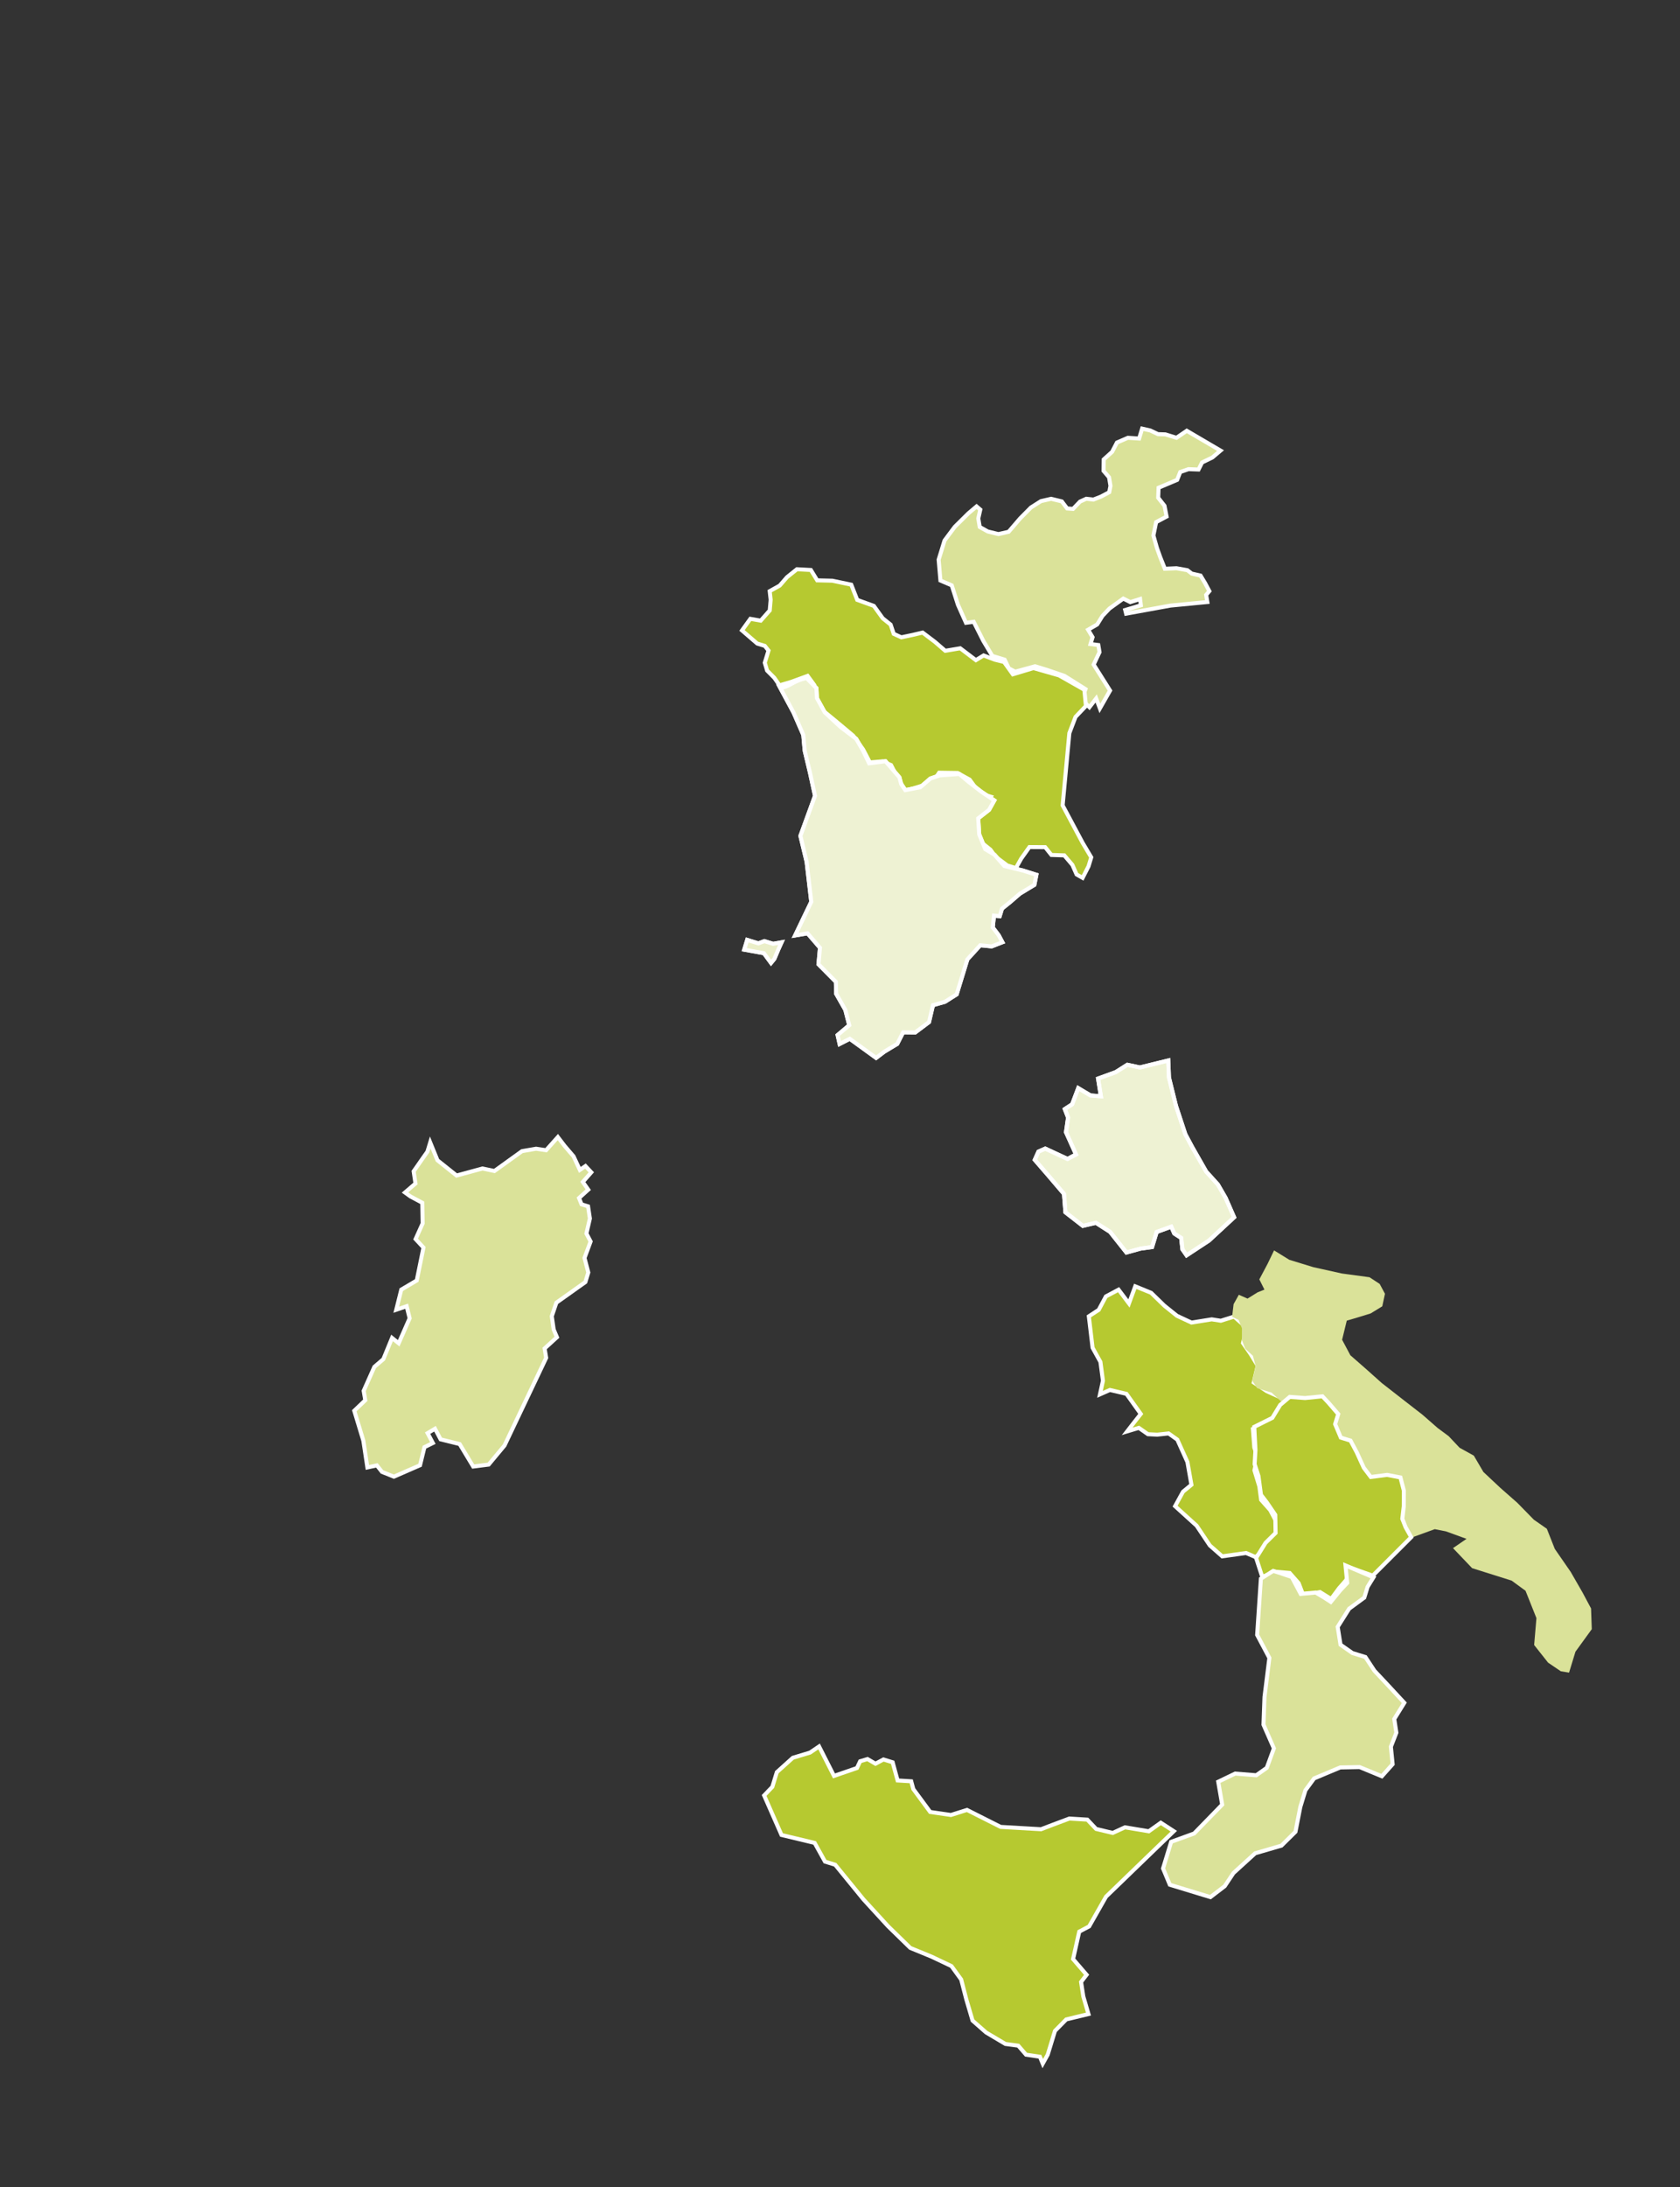 <?xml version="1.0" encoding="utf-8"?>
<!-- Generator: Adobe Illustrator 24.0.2, SVG Export Plug-In . SVG Version: 6.00 Build 0)  -->
<svg version="1.1" id="Aprikose" xmlns="http://www.w3.org/2000/svg" xmlns:xlink="http://www.w3.org/1999/xlink" x="0px" y="0px"
	 viewBox="0 0 368.13 479.07" style="enable-background:new 0 0 368.13 479.07;" xml:space="preserve">
<rect x="0" y="0" width="368.13" height="479.07" fill="#333333" stroke="none"/>
<style type="text/css">
	.st0{fill:#EBEFC9;stroke:#FFFFFF;stroke-width:0.88;stroke-miterlimit:3.864;}
	.st1{fill:#DAE299;}
	.st2{fill:none;stroke:#FFFFFF;stroke-width:0.88;stroke-miterlimit:3.864;}
	.st3{fill:#ECECEC;}
	.st4{fill:#B6C930;stroke:#FFFFFF;stroke-width:0.88;stroke-miterlimit:3.864;}
	.st5{fill:#B6C930;}
	.st6{fill:#EEF2D3;stroke:#FFFFFF;stroke-width:0.88;stroke-miterlimit:3.864;}
</style>
<polygon class="st0" points="163.08,208 167.39,208.78 168.95,210.91 169.68,210.02 170.55,207.96 171.26,206.39 169.42,206.72 
	167.5,206.13 166.18,206.62 163.73,205.87 "/>
<polygon class="st0" points="163.08,208 167.39,208.78 168.95,210.91 169.68,210.02 170.55,207.96 171.26,206.39 169.42,206.72 
	167.5,206.13 166.18,206.62 163.73,205.87 "/>
<polygon class="st1" points="94.27,250.23 95.86,254.13 100.05,257.47 105.73,255.93 108.34,256.48 114.39,252.13 117.47,251.6 
	119.66,251.93 122.24,249.05 123.71,250.97 125.68,253.27 127.06,256.24 128.29,255.4 129.57,256.77 127.71,258.88 128.9,260.57 
	126.88,262.4 127.43,263.78 128.86,264.22 129.26,266.89 128.5,270.18 129.42,271.92 128.08,275.52 128.91,278.71 128.27,280.81 
	121.92,285.32 120.91,288.29 121.33,291.21 122.04,292.89 119.34,295.35 119.68,297.4 110.55,316.61 107.08,320.78 103.69,321.21 
	100.72,316.29 96.55,315.26 95.32,312.93 93.7,313.9 94.85,316.06 93.01,316.97 92.04,320.93 86.31,323.43 83.71,322.39 
	82.58,320.96 80.5,321.41 79.62,315.56 77.63,308.99 80.04,306.69 79.69,304.63 82.03,299.38 84,297.69 85.91,293.04 87.36,294.21 
	89.76,288.74 89.11,286.1 86.83,286.87 87.93,282.46 91.32,280.46 92.79,273.25 91.07,271.39 92.61,267.96 92.53,263.44 
	89.93,262.05 88.74,261.19 91.04,259.22 90.64,256.55 92.81,253.44 93.66,252.24 "/>
<g>
	<polygon class="st2" points="94.27,250.23 95.86,254.13 100.05,257.47 105.73,255.93 108.34,256.48 114.39,252.13 117.47,251.6 
		119.66,251.93 122.24,249.05 123.71,250.97 125.68,253.27 127.06,256.24 128.29,255.4 129.57,256.77 127.71,258.88 128.9,260.57 
		126.88,262.4 127.43,263.78 128.86,264.22 129.26,266.89 128.5,270.18 129.42,271.92 128.08,275.52 128.91,278.71 128.27,280.81 
		121.92,285.32 120.91,288.29 121.33,291.21 122.04,292.89 119.34,295.35 119.68,297.4 110.55,316.61 107.08,320.78 103.69,321.21 
		100.72,316.29 96.55,315.26 95.32,312.93 93.7,313.9 94.85,316.06 93.01,316.97 92.04,320.93 86.31,323.43 83.71,322.39 
		82.58,320.96 80.5,321.41 79.62,315.56 77.63,308.99 80.04,306.69 79.69,304.63 82.03,299.38 84,297.69 85.91,293.04 87.36,294.21 
		89.76,288.74 89.11,286.1 86.83,286.87 87.93,282.46 91.32,280.46 92.79,273.25 91.07,271.39 92.61,267.96 92.53,263.44 
		89.93,262.05 88.74,261.19 91.04,259.22 90.64,256.55 92.81,253.44 93.66,252.24 	"/>
</g>
<polygon class="st3" points="257.21,401.08 254.36,399.23 251.73,401.1 246.51,400.23 243.83,401.46 240.19,400.59 238.26,398.55 
	234.32,398.31 230.74,399.65 228.12,400.65 219.27,400.14 211.89,396.42 208.37,397.53 203.83,396.87 200.13,391.85 199.67,390.15 
	196.69,389.97 195.6,385.99 193.59,385.37 191.84,386.3 190.09,385.28 188.48,385.76 187.78,387.24 182.75,388.97 179.48,382.52 
	177.5,383.86 173.73,385 170.22,388.16 169.24,391.37 167.44,393.25 171.25,401.91 178.51,403.65 180.78,407.74 183.01,408.43 
	189.21,416.02 194.6,421.9 199.47,426.65 204.13,428.56 208.49,430.63 210.62,433.57 211.74,437.91 213.11,442.56 216.08,445.17 
	220.31,447.68 223.13,448.06 224.83,450.03 227.87,450.48 228.49,451.99 229.58,450.03 231.17,444.82 233.64,442.31 238.51,441.13 
	237.38,437.27 236.89,434.1 238.1,432.53 235.14,429.09 236.49,423.08 238.66,421.93 242.36,415.42 "/>
<g>
	<polygon class="st4" points="257.21,401.08 254.36,399.23 251.73,401.1 246.51,400.23 243.83,401.46 240.19,400.59 238.26,398.55 
		234.32,398.31 230.74,399.65 228.12,400.65 219.27,400.14 211.89,396.42 208.37,397.53 203.83,396.87 200.13,391.85 199.67,390.15 
		196.69,389.97 195.6,385.99 193.59,385.37 191.84,386.3 190.09,385.28 188.48,385.76 187.78,387.24 182.75,388.97 179.48,382.52 
		177.5,383.86 173.73,385 170.22,388.16 169.24,391.37 167.44,393.25 171.25,401.91 178.51,403.65 180.78,407.74 183.01,408.43 
		189.21,416.02 194.6,421.9 199.47,426.65 204.13,428.56 208.49,430.63 210.62,433.57 211.74,437.91 213.11,442.56 216.08,445.17 
		220.31,447.68 223.13,448.06 224.83,450.03 227.87,450.48 228.49,451.99 229.58,450.03 231.17,444.82 233.64,442.31 238.51,441.13 
		237.38,437.27 236.89,434.1 238.1,432.53 235.14,429.09 236.49,423.08 238.66,421.93 242.36,415.42 	"/>
</g>
<polygon class="st1" points="260.05,94.35 267.45,98.69 265.65,100.21 263.4,101.3 262.63,102.84 260.43,102.76 258.62,103.39 
	257.94,105.11 253.87,106.83 253.79,109.02 255.17,110.78 255.63,113.14 253.34,114.36 252.74,117.29 253.52,120.04 254.24,122.04 
	255.25,124.57 257.8,124.46 260.18,124.89 261.14,125.63 263.07,126.07 264.06,127.71 265,129.47 264.3,130.3 264.56,131.86 
	256.48,132.64 246.76,134.41 246.56,133.61 249.99,132.58 249.82,131.2 247.68,131.88 246.14,131.11 243.11,133.29 241.58,134.9 
	240.42,136.77 238.43,137.93 239.41,139.57 238.96,141.06 240.67,141.28 240.93,142.84 239.65,145.56 243.24,151.25 241.01,155.16 
	240.2,152.98 238.72,154.9 237.02,153.2 237.86,150.94 233.27,148.05 229.39,146.72 226.81,145.93 222.46,147.12 221.05,146.39 
	220.15,144.49 217.44,143.66 215.48,140.39 213.36,136.19 211.67,136.41 209.91,132.47 208.55,128.21 206.07,127.15 205.68,122.59 
	206.97,118.39 209.22,115.38 212.19,112.44 213.99,110.92 214.81,111.62 214.37,113.55 214.68,115.42 216.45,116.41 218.79,116.98 
	221.02,116.47 223.54,113.54 225.9,111.16 228.1,109.76 230.33,109.25 232.67,109.82 233.83,111.36 235.13,111.46 236.66,109.86 
	238.03,109.24 239.6,109.42 241.29,108.75 243.06,107.81 243.33,106.42 243.02,104.54 241.82,103.14 241.85,100.63 243.69,98.97 
	244.75,96.93 247.15,95.89 249.61,96.05 250.27,93.88 252.07,94.29 253.75,95.09 255.37,95.14 257.8,95.89 "/>
<polygon class="st2" points="260.05,94.35 267.45,98.69 265.65,100.21 263.4,101.3 262.63,102.84 260.43,102.76 258.62,103.39 
	257.94,105.11 253.87,106.83 253.79,109.02 255.17,110.78 255.63,113.14 253.34,114.36 252.74,117.29 253.52,120.04 254.24,122.04 
	255.25,124.57 257.8,124.46 260.18,124.89 261.14,125.63 263.07,126.07 264.06,127.71 265,129.47 264.3,130.3 264.56,131.86 
	256.48,132.64 246.76,134.41 246.56,133.61 249.99,132.58 249.82,131.2 247.68,131.88 246.14,131.11 243.11,133.29 241.58,134.9 
	240.42,136.77 238.43,137.93 239.41,139.57 238.96,141.06 240.67,141.28 240.93,142.84 239.65,145.56 243.24,151.25 241.01,155.16 
	240.2,152.98 238.72,154.9 237.02,153.2 237.86,150.94 233.27,148.05 229.39,146.72 226.81,145.93 222.46,147.12 221.05,146.39 
	220.15,144.49 217.44,143.66 215.48,140.39 213.36,136.19 211.67,136.41 209.91,132.47 208.55,128.21 206.07,127.15 205.68,122.59 
	206.97,118.39 209.22,115.38 212.19,112.44 213.99,110.92 214.81,111.62 214.37,113.55 214.68,115.42 216.45,116.41 218.79,116.98 
	221.02,116.47 223.54,113.54 225.9,111.16 228.1,109.76 230.33,109.25 232.67,109.82 233.83,111.36 235.13,111.46 236.66,109.86 
	238.03,109.24 239.6,109.42 241.29,108.75 243.06,107.81 243.33,106.42 243.02,104.54 241.82,103.14 241.85,100.63 243.69,98.97 
	244.75,96.93 247.15,95.89 249.61,96.05 250.27,93.88 252.07,94.29 253.75,95.09 255.37,95.14 257.8,95.89 "/>
<polygon class="st5" points="237.95,154.63 237.61,151.08 232.06,147.93 226.46,146.33 221.94,147.69 220.01,144.99 217.94,144.48 
	215.53,143.56 213.84,144.59 210.41,141.99 207.13,142.54 204.88,140.6 202.17,138.55 200,139.06 197.5,139.59 195.84,138.83 
	195.16,136.81 193.43,135.42 191.48,132.71 187.84,131.39 186.53,128.06 182.39,127.19 179.07,127.11 177.68,124.84 174.62,124.68 
	172.45,126.42 170.85,128.26 168.66,129.48 168.87,131.36 168.67,133.7 166.69,135.94 164.42,135.54 162.59,138.08 165.93,140.96 
	167.59,141.47 168.4,142.49 167.58,145.16 168.09,146.87 169.68,148.47 170.81,150.11 173.38,149.35 176.97,148.04 178.43,150.03 
	178.74,152.72 180.6,155.86 182.96,157.79 186.95,161.13 189.13,164.15 190.61,166.99 193.32,166.76 195.25,167.57 196.93,170.84 
	198.45,173.18 204.35,171.39 205.79,169.24 209.83,169.3 212.48,170.77 214.67,173.76 217.12,174.51 215.06,177.84 213.87,180.06 
	214.28,182.08 215.29,184.71 217.03,186.1 218.12,187.61 220.72,189.56 222.61,190.14 223.76,188.08 225.57,185.53 229.02,185.55 
	230.39,187.26 233.21,187.35 234.99,189.44 235.91,191.53 237.23,192.28 238.52,189.75 239.12,187.78 237.24,184.62 232.85,176.4 
	234.32,160.58 235.67,157.03 "/>
<polygon class="st2" points="237.95,154.63 237.61,151.08 232.06,147.93 226.46,146.33 221.94,147.69 220.01,144.99 217.94,144.48 
	215.53,143.56 213.84,144.59 210.41,141.99 207.13,142.54 204.88,140.6 202.17,138.55 200,139.06 197.5,139.59 195.84,138.83 
	195.16,136.81 193.43,135.42 191.48,132.71 187.84,131.39 186.53,128.06 182.39,127.19 179.07,127.11 177.68,124.84 174.62,124.68 
	172.45,126.42 170.85,128.26 168.66,129.48 168.87,131.36 168.67,133.7 166.69,135.94 164.42,135.54 162.59,138.08 165.93,140.96 
	167.59,141.47 168.4,142.49 167.58,145.16 168.09,146.87 169.68,148.47 170.81,150.11 173.38,149.35 176.97,148.04 178.43,150.03 
	178.74,152.72 180.6,155.86 182.96,157.79 186.95,161.13 189.13,164.15 190.61,166.99 193.32,166.76 195.25,167.57 196.93,170.84 
	198.45,173.18 204.35,171.39 205.79,169.24 209.83,169.3 212.48,170.77 214.67,173.76 217.12,174.51 215.06,177.84 213.87,180.06 
	214.28,182.08 215.29,184.71 217.03,186.1 218.12,187.61 220.72,189.56 222.61,190.14 223.76,188.08 225.57,185.53 229.02,185.55 
	230.39,187.26 233.21,187.35 234.99,189.44 235.91,191.53 237.23,192.28 238.52,189.75 239.12,187.78 237.24,184.62 232.85,176.4 
	234.32,160.58 235.67,157.03 "/>
<g>
	<path class="st0" d="M176.33,164.43l-0.31-3.46l-2.12-4.87l-2.95-5.48c0,0,0.66,0.19,2.54-0.87c1.87-1.06,3.25-1.24,3.25-1.24
		l2.16,2.21l0.11,2.19l1.71,3.11l3.48,3.22l3.42,2.6l1.52,2.62l1.31,2.73l3.58-0.46l3.05,3.52l0.4,1.5l0.89,1.31l3.29-0.63
		l2.21-1.91l2.02-0.68l4.31-0.32l1.91,1.62l2.92,2.27l2.85,1.91l-1.15,2.06l-2.38,1.86l0.22,3.51l1.33,3.25l2.03,1.22l2.16,2.47
		l4.09,0.99l2.92,0.92l-0.44,2.21l-3.17,1.92l-2.21,1.91l-1.71,1.37l-0.51,1.66l-1.25-0.12l-0.27,2.59l1.29,1.69l0.82,1.54
		l-2.35,0.92l-2.5-0.25l-2.83,3.1l-1.47,4.81l-0.87,2.84l-2.56,1.63l-2.63,0.75l-0.87,3.7l-3.02,2.27l-2.65-0.03l-1.29,2.53
		l-2.85,1.72l-1.78,1.35l-5.77-4.18l-2.23,1.13l-0.44-1.95l2.55-2.15l-0.86-3.37l-2.01-3.54l-0.06-2.61l-3.81-3.84l0.33-3.61
		l-2.73-3.16l-2.72,0.46l3.54-7.37l-1.02-8.76l-1.36-5.68l3.2-8.77l-1.11-5.08L176.33,164.43z"/>
	<path class="st6" d="M176.33,164.43l-0.31-3.46l-2.12-4.87l-2.95-5.48c0,0,0.66,0.19,2.54-0.87c1.87-1.06,3.25-1.24,3.25-1.24
		l2.16,2.21l0.11,2.19l1.71,3.11l3.48,3.22l3.42,2.6l1.52,2.62l1.31,2.73l3.58-0.46l3.05,3.52l0.4,1.5l0.89,1.31l3.29-0.63
		l2.21-1.91l2.02-0.68l4.31-0.32l1.91,1.62l2.92,2.27l2.85,1.91l-1.15,2.06l-2.38,1.86l0.22,3.51l1.33,3.25l2.03,1.22l2.16,2.47
		l4.09,0.99l2.92,0.92l-0.44,2.21l-3.17,1.92l-2.21,1.91l-1.71,1.37l-0.51,1.66l-1.25-0.12l-0.27,2.59l1.29,1.69l0.82,1.54
		l-2.35,0.92l-2.5-0.25l-2.83,3.1l-1.47,4.81l-0.87,2.84l-2.56,1.63l-2.63,0.75l-0.87,3.7l-3.02,2.27l-2.65-0.03l-1.29,2.53
		l-2.85,1.72l-1.78,1.35l-5.77-4.18l-2.23,1.13l-0.44-1.95l2.55-2.15l-0.86-3.37l-2.01-3.54l-0.06-2.61l-3.81-3.84l0.33-3.61
		l-2.73-3.16l-2.72,0.46l3.54-7.37l-1.02-8.76l-1.36-5.68l3.2-8.77l-1.11-5.08L176.33,164.43z"/>
</g>
<polygon class="st6" points="240.61,236.23 244.47,234.83 247.03,233.21 249.78,233.8 256,232.27 256.15,236 257.69,242.22 
	259.74,248.43 261.22,251.2 264.3,256.6 266.87,259.44 268.56,262.36 270.43,266.62 264.92,271.72 260.01,274.95 259.09,273.63 
	258.82,271.14 257.31,270.17 256.65,268.68 253.46,269.84 252.45,273.14 249.94,273.48 246.83,274.34 243.24,269.81 240.14,267.83 
	237.28,268.5 233.46,265.53 233.14,261.49 229.47,257.19 226.74,254.04 227.55,252.23 229.04,251.57 233.93,253.84 235.78,252.86 
	233.58,247.98 234.04,244.77 233.32,242.92 234.93,241.87 236.27,238.33 238.96,239.93 241.23,240.11 "/>
<polygon class="st2" points="240.61,236.23 244.47,234.83 247.03,233.21 249.78,233.8 256,232.27 256.15,236 257.69,242.22 
	259.74,248.43 261.22,251.2 264.3,256.6 266.87,259.44 268.56,262.36 270.43,266.62 264.92,271.72 260.01,274.95 259.09,273.63 
	258.82,271.14 257.31,270.17 256.65,268.68 253.46,269.84 252.45,273.14 249.94,273.48 246.83,274.34 243.24,269.81 240.14,267.83 
	237.28,268.5 233.46,265.53 233.14,261.49 229.47,257.19 226.74,254.04 227.55,252.23 229.04,251.57 233.93,253.84 235.78,252.86 
	233.58,247.98 234.04,244.77 233.32,242.92 234.93,241.87 236.27,238.33 238.96,239.93 241.23,240.11 "/>
<polygon class="st5" points="238.59,288.31 240.76,286.89 242.33,283.95 245.11,282.47 247.38,285.49 248.76,281.74 252.24,283.16 
	255.13,285.97 257.91,288.2 261.08,289.68 265.52,288.97 267.51,289.28 270.42,288.37 273.15,290.78 272.37,294.16 274.05,296.57 
	275.6,299.11 274.73,302.8 277.59,304.71 281.45,306.45 281.99,307.91 279.84,311.16 277.58,312.36 275.84,312.52 274.54,312.98 
	274.85,317.04 275.53,319.06 274.88,322.04 275.95,325.55 276.34,328.51 278.33,330.75 279.47,332.91 280.15,335.78 278.1,338.25 
	275.17,341.06 273.04,340.15 267.82,340.88 265.11,338.5 262.21,334.17 257.49,329.89 259.23,326.72 261.07,325.21 260.19,320.21 
	257.98,315.32 256.07,313.96 253.58,314.23 251.54,314.13 249.55,312.74 246.99,313.51 248.28,311.84 249.97,309.69 246.83,305.29 
	243.21,304.44 241.03,305.4 241.68,302.42 241.13,298.3 239.41,295.19 "/>
<polygon class="st2" points="238.59,288.31 240.76,286.89 242.33,283.95 245.11,282.47 247.38,285.49 248.76,281.74 252.24,283.16 
	255.13,285.97 257.91,288.2 261.08,289.68 265.52,288.97 267.51,289.28 270.42,288.37 273.15,290.78 272.37,294.16 274.05,296.57 
	275.6,299.11 274.73,302.8 277.59,304.71 281.45,306.45 281.99,307.91 279.84,311.16 277.58,312.36 275.84,312.52 274.54,312.98 
	274.85,317.04 275.53,319.06 274.88,322.04 275.95,325.55 276.34,328.51 278.33,330.75 279.47,332.91 280.15,335.78 278.1,338.25 
	275.17,341.06 273.04,340.15 267.82,340.88 265.11,338.5 262.21,334.17 257.49,329.89 259.23,326.72 261.07,325.21 260.19,320.21 
	257.98,315.32 256.07,313.96 253.58,314.23 251.54,314.13 249.55,312.74 246.99,313.51 248.28,311.84 249.97,309.69 246.83,305.29 
	243.21,304.44 241.03,305.4 241.68,302.42 241.13,298.3 239.41,295.19 "/>
<polygon class="st1" points="279.18,273.87 282.52,275.93 287.81,277.55 294.04,278.93 300.09,279.75 302.32,281.21 303.48,283.37 
	302.89,286.12 300.34,287.68 297.68,288.5 295.11,289.26 294.09,293.44 295.9,296.84 299.24,299.76 302.77,302.91 307.86,306.88 
	311.7,309.86 315.04,312.78 317.43,314.55 319.84,317.1 322.95,318.82 325.05,322.4 328.74,325.86 332.48,329.15 336.1,332.85 
	338.95,334.84 340.7,339.26 344.18,344.29 346.77,348.79 348.64,352.29 348.8,356.83 345.22,361.77 343.82,366.35 342.01,366.05 
	339.22,364.16 336.17,360.3 336.67,354.41 334.28,348.42 331.24,346.2 322.58,343.47 318.39,339.08 321.35,337.05 316.84,335.41 
	314.39,334.93 309.63,336.66 306.84,334.51 307.11,331.92 306.58,328.57 306.99,326.36 306,324.25 302.48,324.47 299.18,324.24 
	298.27,321.02 297.48,317.68 294.8,316 292.1,314.65 292.42,311.64 291.58,308.45 289.47,306 286.83,306.74 283.53,306.25 
	280.72,306.95 278.64,305.02 275.48,304.05 274.42,302.43 275.15,299.21 274.54,296.95 272.86,295.4 272.13,293.54 272.14,290.95 
	271.41,289.1 269.99,288.4 270.31,285.65 271.46,283.59 273.36,284.43 275.6,283.04 277.07,282.46 275.95,280.22 277.76,276.81 "/>
<polygon class="st5" points="309.23,336.69 300.81,345.11 295.38,343.19 295.04,346.01 293.44,347.84 291.68,350.22 289.23,348.7 
	285.58,349.39 284.57,346.76 282.6,344.52 279.83,344.28 276.58,345.35 275.25,341.25 277.31,337.93 279.51,335.76 279.44,331.79 
	277.6,329.08 276.31,327.4 275.76,323.28 274.92,320.7 275.1,317.58 274.84,312.52 278.8,310.55 280.52,307.72 282.61,305.96 
	285.97,306.21 289.78,305.83 291.14,307.28 293.24,309.72 292.56,311.92 293.81,314.88 295.93,315.53 297.29,318.09 298.84,321.48 
	300.37,323.5 303.95,323.04 306.87,323.6 307.62,326.49 307.6,329.92 307.28,332.66 308.01,334.51 "/>
<polygon class="st2" points="309.23,336.69 300.81,345.11 295.38,343.19 295.04,346.01 293.44,347.84 291.68,350.22 289.23,348.7 
	285.58,349.39 284.57,346.76 282.6,344.52 279.83,344.28 276.58,345.35 275.25,341.25 277.31,337.93 279.51,335.76 279.44,331.79 
	277.6,329.08 276.31,327.4 275.76,323.28 274.92,320.7 275.1,317.58 274.84,312.52 278.8,310.55 280.52,307.72 282.61,305.96 
	285.97,306.21 289.78,305.83 291.14,307.28 293.24,309.72 292.56,311.92 293.81,314.88 295.93,315.53 297.29,318.09 298.84,321.48 
	300.37,323.5 303.95,323.04 306.87,323.6 307.62,326.49 307.6,329.92 307.28,332.66 308.01,334.51 "/>
<polygon class="st1" points="276.29,345.78 278.99,344.07 280.17,344.43 283.05,345.4 285.02,349.11 288.29,348.81 290.1,349.88 
	291.61,350.86 293.69,348.31 295.21,346.7 294.83,342.87 300.96,345.48 299.68,347.55 298.95,349.92 295.63,352.35 293.12,356.33 
	293.74,360.23 296.35,362.06 299.19,362.93 301.18,365.95 303.58,368.5 307.72,372.96 305.52,376.51 305.98,379.5 304.78,382.58 
	305.16,386.41 302.8,389.05 297.92,387.04 293.68,387.12 287.96,389.52 286.05,392.12 284.94,395.75 283.87,401.21 280.8,404.24 
	275.04,405.92 270.28,410.25 268.37,413.12 265.23,415.52 256.34,412.81 254.85,409.24 256.63,403.41 261.66,401.58 267.81,395.26 
	266.94,390.25 270.66,388.46 275.28,388.83 277.58,387.2 279.14,382.94 276.86,377.75 277.08,371.7 278.15,363.13 275.47,358.09 "/>
<polygon class="st2" points="276.29,345.78 278.99,344.07 280.17,344.43 283.05,345.4 285.02,349.11 288.29,348.81 290.1,349.88 
	291.61,350.86 293.69,348.31 295.21,346.7 294.83,342.87 300.96,345.48 299.68,347.55 298.95,349.92 295.63,352.35 293.12,356.33 
	293.74,360.23 296.35,362.06 299.19,362.93 301.18,365.95 303.58,368.5 307.72,372.96 305.52,376.51 305.98,379.5 304.78,382.58 
	305.16,386.41 302.8,389.05 297.92,387.04 293.68,387.12 287.96,389.52 286.05,392.12 284.94,395.75 283.87,401.21 280.8,404.24 
	275.04,405.92 270.28,410.25 268.37,413.12 265.23,415.52 256.34,412.81 254.85,409.24 256.63,403.41 261.66,401.58 267.81,395.26 
	266.94,390.25 270.66,388.46 275.28,388.83 277.58,387.2 279.14,382.94 276.86,377.75 277.08,371.7 278.15,363.13 275.47,358.09 "/>
</svg>
